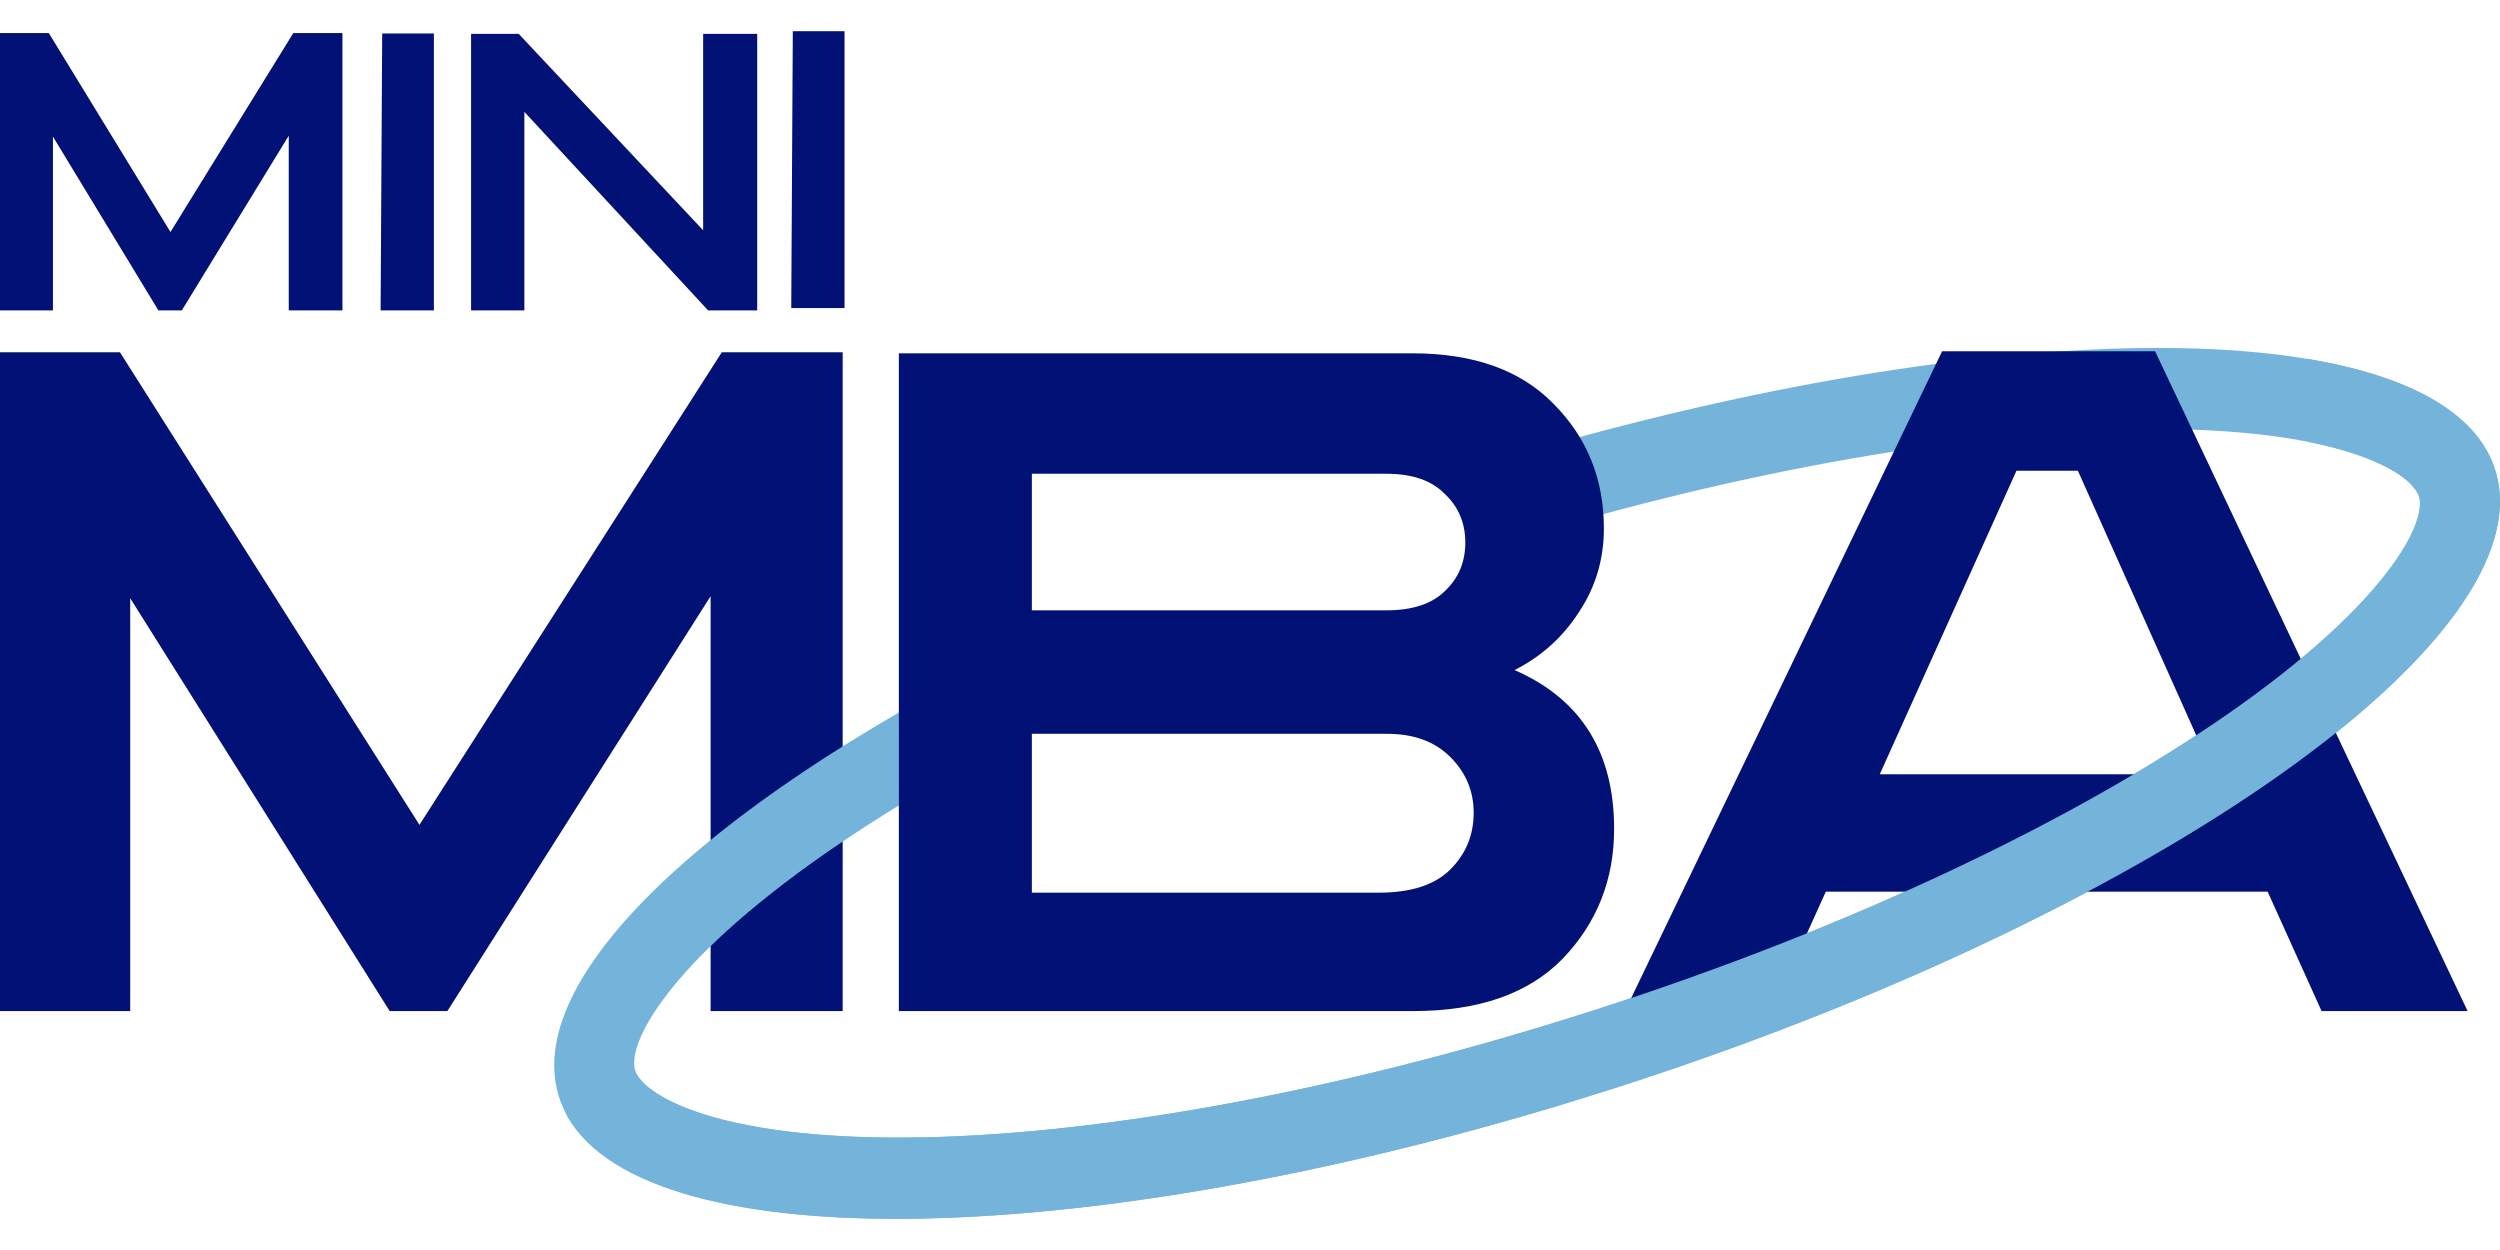 <?xml version="1.0" encoding="UTF-8"?> <svg xmlns="http://www.w3.org/2000/svg" width="74" height="37" viewBox="0 0 74 37" fill="none"><g clip-path="url(#clip0_195_5276)"><path d="M11.535 29.928H13.242L21.034 17.647V29.928H24.943V10.428H21.364L12.416 24.416L3.551 10.428H0V29.928H3.854V17.707L11.535 29.928Z" fill="#011175"></path><path d="M45.04 13.422C59.86 9.088 72.527 9.256 73.882 13.984L73.94 14.22C74.944 19.222 63.381 27.208 47.789 32.211L46.31 32.673C31.334 37.219 18.334 37.22 16.6 32.621L16.523 32.39C15.485 28.767 21.375 23.468 30.752 18.89H36.57C31.695 20.881 27.517 23.104 24.396 25.284C22.147 26.855 20.563 28.323 19.644 29.567C18.69 30.858 18.742 31.487 18.793 31.662C18.843 31.838 19.13 32.391 20.601 32.904C22.018 33.398 24.106 33.688 26.801 33.672C32.161 33.642 39.377 32.409 47.132 29.92C54.888 27.431 61.536 24.216 66.01 21.091C68.258 19.52 69.842 18.052 70.761 16.808C71.715 15.517 71.663 14.888 71.613 14.712C71.563 14.537 71.276 13.984 69.804 13.47C68.387 12.976 66.299 12.686 63.605 12.701C58.751 12.729 52.376 13.745 45.456 15.784V13.422H45.04Z" fill="#74B4DA"></path><path d="M5.046 6.867L8.682 0.978H10.136V9.187H8.547V4.017L5.382 9.187H4.688L1.567 4.043V9.187H0V0.978H1.444L5.046 6.867ZM12.843 9.187H11.266L11.313 0.991H12.843V9.187ZM20.813 6.816V1.003H22.413V9.187H20.959L15.521 3.311V9.187H13.944V1.003H15.354L20.813 6.816ZM24.998 0.923V9.119H23.421L23.467 0.923H24.998Z" fill="#011175"></path><path d="M41.831 29.928H26.606V10.458H41.804C43.621 10.458 45.016 10.957 45.988 11.956C46.979 12.954 47.475 14.182 47.475 15.64C47.475 16.559 47.227 17.387 46.731 18.126C46.254 18.865 45.621 19.434 44.832 19.834C46.796 20.692 47.778 22.26 47.778 24.536C47.778 26.034 47.273 27.312 46.263 28.37C45.254 29.409 43.777 29.928 41.831 29.928ZM41.06 21.721H30.543V26.423H40.812C41.767 26.423 42.473 26.194 42.932 25.734C43.391 25.275 43.621 24.716 43.621 24.057C43.621 23.418 43.391 22.869 42.932 22.41C42.473 21.95 41.849 21.721 41.06 21.721ZM41.033 14.023H30.543V18.066H41.033C41.804 18.066 42.382 17.877 42.767 17.497C43.171 17.118 43.373 16.639 43.373 16.059C43.373 15.48 43.171 15.001 42.767 14.622C42.382 14.222 41.804 14.023 41.033 14.023ZM73.041 29.928H68.719L67.122 26.393H54.044L52.447 29.928H48.098L57.486 10.398H63.791L73.041 29.928ZM65.525 22.919L61.505 13.933H59.688L55.641 22.919H65.525Z" fill="#011175"></path><path d="M68.331 10.629C71.386 11.144 73.383 12.261 73.877 13.985L73.934 14.22C74.938 19.223 63.375 27.209 47.784 32.212L46.304 32.674C31.627 37.13 18.849 37.218 16.713 32.89L19.236 32.219C19.505 32.43 19.928 32.672 20.596 32.905C22.013 33.399 24.101 33.688 26.795 33.673C32.155 33.642 39.372 32.41 47.128 29.921C54.883 27.432 61.531 24.215 66.004 21.091C68.253 19.52 69.836 18.052 70.755 16.808C71.71 15.516 71.658 14.888 71.607 14.712C71.557 14.537 71.27 13.983 69.799 13.47C69.37 13.321 68.88 13.19 68.331 13.081V10.629Z" fill="#74B4DA"></path></g><defs><clipPath id="clip0_195_5276"><rect width="74" height="35.724" fill="white" transform="translate(0 0.638)"></rect></clipPath></defs></svg> 